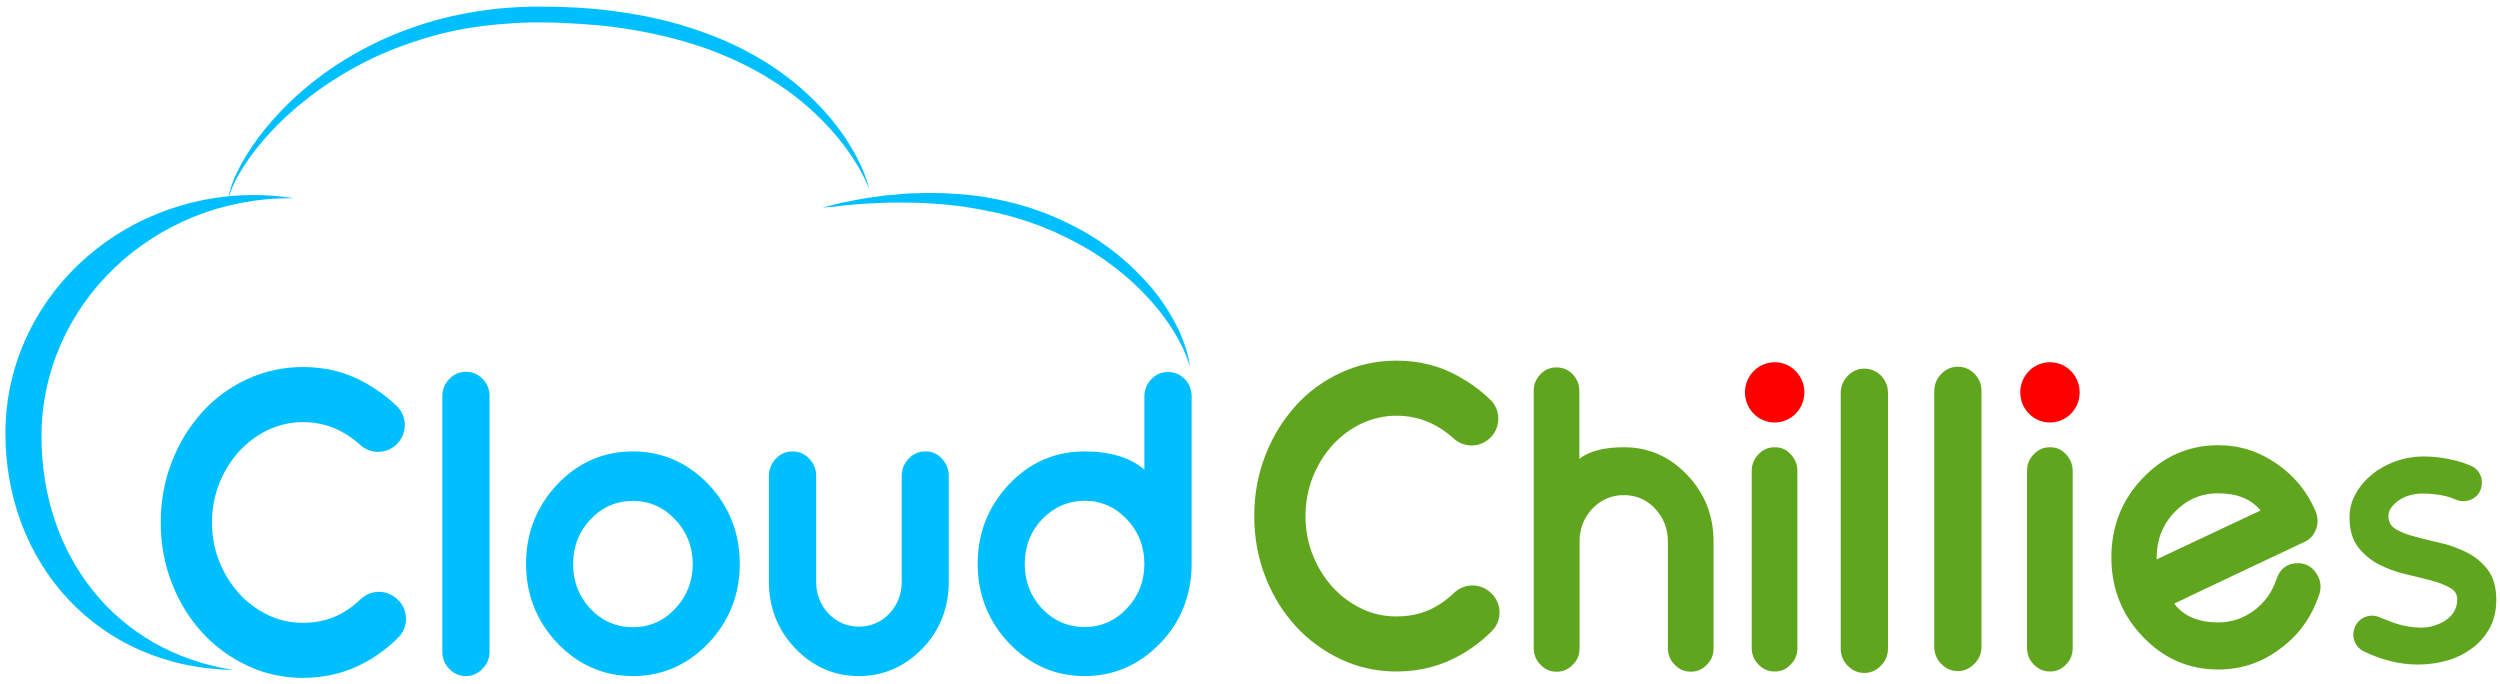 <svg width="274" height="75" viewBox="0 0 274 75" fill="none" xmlns="http://www.w3.org/2000/svg">
<path d="M253.764 55.971C253.917 56.321 254.004 56.693 254.004 57.064C254.004 57.37 253.961 57.655 253.851 57.961C253.611 58.639 253.196 59.12 252.54 59.404C250.639 60.301 248.148 61.482 245.044 62.947C241.198 64.762 238.947 65.833 238.291 66.161C239.318 67.517 240.936 68.217 243.121 68.217C244.563 68.217 245.897 67.779 247.077 66.883C248.235 66.008 249.044 64.871 249.502 63.472C249.896 62.313 250.683 61.722 251.863 61.722C252.693 61.722 253.371 62.094 253.873 62.837C254.179 63.297 254.332 63.778 254.332 64.259C254.332 64.565 254.289 64.871 254.179 65.177C253.371 67.605 251.972 69.573 249.961 71.06C247.929 72.612 245.656 73.378 243.121 73.378C239.887 73.378 237.133 72.175 234.838 69.769C232.544 67.364 231.407 64.478 231.407 61.088C231.407 57.699 232.544 54.812 234.838 52.407C237.133 50.001 239.887 48.798 243.121 48.798C245.459 48.798 247.579 49.476 249.502 50.81C251.426 52.122 252.824 53.828 253.764 55.971ZM243.099 54.069C241.22 54.069 239.624 54.768 238.313 56.146C237.002 57.524 236.368 59.207 236.368 61.154V61.307L247.754 55.949C246.749 54.703 245.197 54.069 243.099 54.069Z" fill="#60A51E"/>
<path d="M163.625 65.199C164.63 66.358 164.587 68.107 163.494 69.179C162.445 70.229 161.265 71.125 159.954 71.847C157.877 73.006 155.561 73.596 153.069 73.596C150.906 73.596 148.873 73.159 146.972 72.262C145.071 71.366 143.41 70.163 142.011 68.632C140.613 67.102 139.498 65.308 138.689 63.231C137.881 61.154 137.466 58.945 137.466 56.561C137.466 54.178 137.881 51.947 138.689 49.892C139.498 47.814 140.613 46.021 142.011 44.468C143.41 42.916 145.071 41.713 146.972 40.838C148.873 39.964 150.906 39.526 153.069 39.526C155.583 39.526 157.877 40.117 159.954 41.298C161.221 42.019 162.358 42.85 163.363 43.834C164.456 44.906 164.499 46.655 163.494 47.814C162.423 49.061 160.522 49.17 159.32 48.055C158.839 47.617 158.315 47.224 157.746 46.874C156.326 45.999 154.752 45.562 153.048 45.562C151.693 45.562 150.403 45.868 149.179 46.437C147.977 47.027 146.928 47.814 146.011 48.82C145.115 49.826 144.393 50.985 143.869 52.319C143.344 53.653 143.082 55.074 143.082 56.583C143.082 58.07 143.344 59.47 143.869 60.804C144.393 62.138 145.115 63.297 146.011 64.302C146.907 65.308 147.977 66.096 149.179 66.686C150.381 67.276 151.671 67.561 153.048 67.561C154.883 67.561 156.479 67.102 157.856 66.183C158.402 65.833 158.905 65.418 159.363 64.98C160.565 63.821 162.489 63.909 163.581 65.177L163.625 65.199Z" fill="#60A51E"/>
<path d="M170.629 40.27C171.284 40.27 171.874 40.511 172.355 41.014C172.836 41.517 173.098 42.129 173.098 42.85V50.285C174.169 49.455 175.786 49.017 177.972 49.017C180.682 49.017 182.976 50.023 184.921 52.057C186.844 54.069 187.806 56.518 187.806 59.361V71.038C187.806 71.76 187.566 72.372 187.063 72.853C186.604 73.356 186.014 73.618 185.336 73.618H185.293C184.615 73.618 184.025 73.356 183.544 72.853C183.064 72.372 182.801 71.76 182.801 71.038V59.361C182.801 57.961 182.342 56.758 181.403 55.752C180.463 54.746 179.305 54.265 177.972 54.265C176.617 54.265 175.458 54.768 174.519 55.752C173.579 56.758 173.12 57.961 173.12 59.361V71.038C173.12 71.76 172.88 72.372 172.377 72.853C171.896 73.356 171.306 73.618 170.65 73.618H170.563C169.907 73.618 169.317 73.356 168.837 72.853C168.356 72.372 168.094 71.76 168.094 71.038V42.85C168.094 42.129 168.334 41.538 168.837 41.014C169.317 40.511 169.907 40.27 170.563 40.27H170.629Z" fill="#60A51E"/>
<path d="M4.548 47.836C4.548 33.425 16.743 21.726 31.8 21.726C31.953 21.726 32.085 21.726 32.237 21.726C30.817 21.507 29.353 21.376 27.845 21.376C12.787 21.376 0.593 33.054 0.593 47.486C0.593 61.766 10.733 73.203 25.572 73.421C12.613 71.431 4.548 60.825 4.548 47.836Z" fill="#00BFFF"/>
<path d="M51.098 40.86C51.753 40.86 52.322 41.101 52.802 41.604C53.283 42.107 53.523 42.719 53.523 43.419V71.409C53.523 72.131 53.283 72.722 52.802 73.203C52.322 73.706 51.753 73.968 51.098 73.968H51.032C50.377 73.968 49.808 73.706 49.328 73.203C48.847 72.722 48.606 72.131 48.606 71.409V43.419C48.606 42.719 48.847 42.107 49.328 41.604C49.808 41.101 50.377 40.86 51.032 40.86H51.098Z" fill="#00BFFF"/>
<path d="M51.098 74.099H51.032C50.355 74.099 49.743 73.837 49.24 73.312C48.737 72.809 48.475 72.175 48.475 71.431V43.441C48.475 42.697 48.737 42.063 49.24 41.538C49.743 41.013 50.355 40.751 51.032 40.751H51.098C51.775 40.751 52.387 41.013 52.89 41.516C53.392 42.041 53.655 42.675 53.655 43.419V71.409C53.655 72.153 53.392 72.787 52.89 73.29C52.387 73.815 51.775 74.099 51.098 74.099ZM51.032 40.97C50.398 40.97 49.852 41.21 49.393 41.669C48.934 42.151 48.694 42.741 48.694 43.419V71.409C48.694 72.087 48.934 72.678 49.393 73.137C49.852 73.618 50.398 73.859 51.032 73.859H51.098C51.731 73.859 52.278 73.618 52.737 73.137C53.196 72.678 53.436 72.087 53.436 71.409V43.419C53.436 42.741 53.196 42.151 52.737 41.669C52.278 41.21 51.731 40.97 51.098 40.97H51.032Z" fill="#00BFFF"/>
<path d="M204.367 40.514C205.022 40.514 205.59 40.755 206.071 41.258C206.552 41.761 206.792 42.373 206.792 43.073V71.063C206.792 71.785 206.552 72.375 206.071 72.856C205.59 73.359 205.022 73.622 204.367 73.622H204.301C203.645 73.622 203.077 73.359 202.596 72.856C202.116 72.375 201.875 71.785 201.875 71.063V43.073C201.875 42.373 202.116 41.761 202.596 41.258C203.077 40.755 203.645 40.514 204.301 40.514H204.367Z" fill="#60A51E"/>
<path d="M204.367 73.753H204.301C203.623 73.753 203.012 73.491 202.509 72.966C202.006 72.463 201.744 71.829 201.744 71.085V43.094C201.744 42.351 202.006 41.717 202.509 41.192C203.012 40.667 203.623 40.405 204.301 40.405H204.367C205.044 40.405 205.656 40.667 206.159 41.17C206.661 41.695 206.923 42.329 206.923 43.073V71.063C206.923 71.807 206.661 72.441 206.159 72.944C205.656 73.469 205.044 73.753 204.367 73.753ZM204.301 40.623C203.667 40.623 203.121 40.864 202.662 41.323C202.203 41.804 201.963 42.395 201.963 43.073V71.063C201.963 71.741 202.203 72.332 202.662 72.791C203.121 73.272 203.667 73.513 204.301 73.513H204.367C205 73.513 205.547 73.272 206.006 72.791C206.465 72.332 206.705 71.741 206.705 71.063V43.073C206.705 42.395 206.465 41.804 206.006 41.323C205.547 40.864 205 40.623 204.367 40.623H204.301Z" fill="#60A51E"/>
<path d="M214.616 40.307C215.272 40.307 215.84 40.547 216.321 41.05C216.801 41.553 217.042 42.165 217.042 42.865V70.856C217.042 71.577 216.801 72.168 216.321 72.649C215.84 73.152 215.272 73.414 214.616 73.414H214.55C213.895 73.414 213.327 73.152 212.846 72.649C212.365 72.168 212.125 71.577 212.125 70.856V42.865C212.125 42.165 212.365 41.553 212.846 41.05C213.327 40.547 213.895 40.307 214.55 40.307H214.616Z" fill="#60A51E"/>
<path d="M214.616 73.546H214.55C213.873 73.546 213.261 73.283 212.758 72.758C212.256 72.255 211.994 71.621 211.994 70.878V42.887C211.994 42.144 212.256 41.509 212.758 40.984C213.261 40.46 213.873 40.197 214.55 40.197H214.616C215.294 40.197 215.905 40.46 216.408 40.963C216.911 41.487 217.173 42.122 217.173 42.865V70.856C217.173 71.599 216.911 72.233 216.408 72.736C215.905 73.261 215.294 73.546 214.616 73.546ZM214.55 40.416C213.917 40.416 213.37 40.657 212.911 41.116C212.452 41.597 212.212 42.187 212.212 42.865V70.856C212.212 71.534 212.452 72.124 212.911 72.583C213.37 73.064 213.917 73.305 214.55 73.305H214.616C215.25 73.305 215.796 73.064 216.255 72.583C216.714 72.124 216.954 71.534 216.954 70.856V42.865C216.954 42.187 216.714 41.597 216.255 41.116C215.796 40.657 215.25 40.416 214.616 40.416H214.55Z" fill="#60A51E"/>
<path d="M69.368 49.542C72.558 49.542 75.29 50.745 77.563 53.128C79.836 55.512 80.972 58.398 80.972 61.766C80.972 65.134 79.836 67.998 77.563 70.404C75.29 72.787 72.558 73.99 69.368 73.99C66.177 73.99 63.445 72.787 61.172 70.404C58.9 68.02 57.763 65.134 57.763 61.766C57.763 58.398 58.9 55.534 61.172 53.128C63.423 50.745 66.177 49.542 69.368 49.542ZM69.368 54.79C67.51 54.79 65.937 55.468 64.626 56.846C63.336 58.224 62.702 59.885 62.702 61.832C62.702 63.778 63.336 65.418 64.626 66.796C65.937 68.173 67.51 68.851 69.368 68.851C71.204 68.851 72.777 68.173 74.088 66.796C75.4 65.418 76.033 63.778 76.033 61.832C76.033 59.885 75.378 58.224 74.088 56.846C72.777 55.468 71.204 54.79 69.368 54.79Z" fill="#00BFFF"/>
<path d="M69.368 74.099C66.155 74.099 63.38 72.875 61.085 70.491C58.812 68.086 57.654 65.156 57.654 61.788C57.654 58.42 58.812 55.49 61.085 53.084C63.358 50.679 66.155 49.476 69.368 49.476C72.58 49.476 75.356 50.701 77.65 53.084C79.923 55.49 81.082 58.42 81.082 61.788C81.082 65.156 79.923 68.086 77.65 70.491C75.356 72.875 72.58 74.099 69.368 74.099ZM69.368 49.651C66.221 49.651 63.489 50.854 61.26 53.194C59.031 55.556 57.894 58.42 57.894 61.744C57.894 65.068 59.031 67.933 61.26 70.294C63.489 72.656 66.221 73.837 69.368 73.837C72.515 73.837 75.247 72.634 77.476 70.294C79.705 67.933 80.841 65.068 80.841 61.744C80.841 58.42 79.705 55.556 77.476 53.194C75.247 50.854 72.515 49.651 69.368 49.651ZM69.368 68.96C67.488 68.96 65.871 68.261 64.56 66.861C63.249 65.484 62.593 63.778 62.593 61.832C62.593 59.864 63.249 58.158 64.56 56.78C65.871 55.403 67.488 54.681 69.368 54.681C71.225 54.681 72.843 55.381 74.154 56.78C75.465 58.158 76.143 59.864 76.143 61.832C76.143 63.778 75.465 65.484 74.154 66.861C72.843 68.261 71.225 68.96 69.368 68.96ZM69.368 54.9C67.554 54.9 65.98 55.577 64.713 56.933C63.445 58.267 62.812 59.929 62.812 61.832C62.812 63.734 63.445 65.374 64.713 66.73C65.98 68.064 67.554 68.742 69.368 68.742C71.16 68.742 72.733 68.064 74.001 66.708C75.268 65.374 75.924 63.712 75.924 61.832C75.924 59.929 75.268 58.267 74.001 56.933C72.712 55.577 71.16 54.9 69.368 54.9Z" fill="#00BFFF"/>
<path d="M89.321 63.734C89.321 65.133 89.78 66.336 90.719 67.32C91.659 68.304 92.796 68.785 94.15 68.785C95.484 68.785 96.62 68.304 97.56 67.32C98.478 66.336 98.959 65.133 98.959 63.734V52.144C98.959 51.444 99.199 50.832 99.68 50.329C100.16 49.826 100.751 49.564 101.406 49.564H101.45C102.127 49.564 102.696 49.826 103.154 50.329C103.635 50.832 103.876 51.444 103.876 52.144V63.734C103.876 66.555 102.914 68.96 101.013 70.972C99.111 72.984 96.817 73.99 94.15 73.99C91.463 73.99 89.168 72.984 87.266 70.972C85.365 68.96 84.404 66.555 84.404 63.734V52.144C84.404 51.444 84.644 50.832 85.125 50.329C85.606 49.826 86.174 49.564 86.829 49.564H86.895C87.551 49.564 88.119 49.826 88.6 50.329C89.08 50.832 89.321 51.444 89.321 52.144V63.734Z" fill="#00BFFF"/>
<path d="M94.129 74.099C91.419 74.099 89.08 73.072 87.157 71.06C85.234 69.048 84.272 66.577 84.272 63.756V52.166C84.272 51.444 84.535 50.788 85.037 50.264C85.54 49.739 86.152 49.476 86.829 49.476H86.895C87.572 49.476 88.184 49.739 88.687 50.264C89.19 50.788 89.452 51.422 89.452 52.166V63.756C89.452 65.112 89.911 66.293 90.807 67.255C91.725 68.195 92.839 68.676 94.15 68.676C95.44 68.676 96.555 68.195 97.472 67.255C98.368 66.293 98.827 65.112 98.827 63.756V52.166C98.827 51.422 99.09 50.788 99.592 50.264C100.095 49.739 100.707 49.476 101.406 49.476H101.45C102.171 49.476 102.761 49.739 103.242 50.285C103.744 50.81 103.985 51.444 103.985 52.188V63.778C103.985 66.599 103.023 69.07 101.1 71.082C99.155 73.072 96.817 74.099 94.129 74.099ZM86.808 49.651C86.174 49.651 85.627 49.892 85.168 50.373C84.71 50.854 84.469 51.444 84.469 52.122V63.712C84.469 66.489 85.431 68.895 87.288 70.863C89.168 72.831 91.462 73.837 94.085 73.837C96.707 73.837 99.002 72.831 100.882 70.863C102.761 68.895 103.701 66.468 103.701 63.712V52.122C103.701 51.444 103.46 50.854 103.001 50.373C102.564 49.892 102.018 49.651 101.362 49.651H101.384C100.75 49.651 100.182 49.892 99.723 50.373C99.264 50.854 99.024 51.444 99.024 52.122V63.712C99.024 65.134 98.543 66.358 97.603 67.364C96.642 68.348 95.484 68.873 94.129 68.873C92.752 68.873 91.594 68.37 90.632 67.386C89.692 66.38 89.211 65.156 89.211 63.734V52.144C89.211 51.466 88.971 50.876 88.512 50.395C88.053 49.914 87.507 49.673 86.873 49.673H86.808V49.651Z" fill="#00BFFF"/>
<path d="M128.025 40.86C128.68 40.86 129.248 41.101 129.729 41.604C130.21 42.107 130.45 42.719 130.45 43.419V61.831C130.429 65.199 129.292 68.064 127.019 70.425C124.746 72.809 122.037 73.99 118.846 73.99C115.655 73.99 112.923 72.787 110.65 70.404C108.378 68.02 107.241 65.133 107.241 61.766C107.241 58.398 108.378 55.534 110.65 53.128C112.923 50.745 115.655 49.542 118.846 49.542C121.752 49.542 123.982 50.242 125.511 51.663V43.419C125.511 42.719 125.752 42.107 126.233 41.604C126.713 41.101 127.282 40.86 127.937 40.86H128.025ZM114.147 56.846C112.858 58.223 112.224 59.885 112.224 61.831C112.224 63.778 112.858 65.418 114.147 66.795C115.458 68.173 117.032 68.851 118.89 68.851C120.725 68.851 122.299 68.173 123.61 66.795C124.921 65.418 125.555 63.778 125.555 61.831C125.555 59.885 124.899 58.223 123.61 56.846C122.299 55.468 120.747 54.79 118.89 54.79C117.01 54.79 115.437 55.468 114.147 56.846Z" fill="#00BFFF"/>
<path d="M118.868 74.099C115.655 74.099 112.88 72.875 110.585 70.491C108.312 68.086 107.154 65.155 107.154 61.788C107.154 58.42 108.312 55.49 110.585 53.084C112.858 50.679 115.655 49.476 118.868 49.476C121.687 49.476 123.894 50.154 125.424 51.466V43.463C125.424 42.719 125.686 42.085 126.189 41.56C126.691 41.035 127.303 40.773 127.981 40.773H128.046C128.724 40.773 129.336 41.035 129.838 41.538C130.341 42.063 130.603 42.697 130.603 43.441V61.853C130.582 65.243 129.423 68.151 127.15 70.513C124.856 72.875 122.08 74.099 118.868 74.099ZM118.868 49.651C115.721 49.651 112.989 50.854 110.76 53.194C108.531 55.556 107.394 58.42 107.394 61.744C107.394 65.068 108.531 67.933 110.76 70.294C112.989 72.656 115.721 73.837 118.868 73.837C121.993 73.837 124.725 72.656 126.954 70.316C129.183 67.976 130.341 65.112 130.341 61.81V43.397C130.341 42.719 130.101 42.129 129.642 41.648C129.183 41.188 128.636 40.948 128.003 40.948H127.937C127.303 40.948 126.757 41.188 126.298 41.648C125.839 42.129 125.599 42.719 125.599 43.397V51.904L125.424 51.729C123.96 50.373 121.752 49.651 118.868 49.651ZM118.868 68.96C116.988 68.96 115.371 68.261 114.06 66.861C112.748 65.483 112.093 63.778 112.093 61.831C112.093 59.863 112.748 58.158 114.06 56.78C115.371 55.402 116.988 54.681 118.868 54.681C120.725 54.681 122.342 55.381 123.654 56.78C124.965 58.158 125.642 59.863 125.642 61.831C125.642 63.778 124.965 65.483 123.654 66.861C122.342 68.261 120.725 68.96 118.868 68.96ZM114.213 56.911C112.945 58.245 112.311 59.907 112.311 61.81C112.311 63.712 112.945 65.352 114.213 66.708C115.48 68.042 117.054 68.72 118.868 68.72C120.66 68.72 122.233 68.042 123.501 66.686C124.768 65.352 125.424 63.69 125.424 61.81C125.424 59.907 124.768 58.245 123.501 56.911C122.233 55.577 120.66 54.878 118.868 54.878C117.054 54.9 115.502 55.577 114.213 56.911Z" fill="#00BFFF"/>
<path d="M43.777 65.899C44.782 67.058 44.738 68.807 43.645 69.879C42.596 70.929 41.416 71.825 40.105 72.547C38.029 73.706 35.712 74.296 33.221 74.296C31.057 74.296 29.025 73.859 27.124 72.962C25.222 72.066 23.561 70.863 22.163 69.332C20.764 67.802 19.649 66.008 18.841 63.931C18.032 61.853 17.617 59.645 17.617 57.261C17.617 54.878 18.032 52.647 18.841 50.592C19.649 48.514 20.764 46.721 22.163 45.168C23.561 43.616 25.222 42.413 27.124 41.538C29.025 40.664 31.057 40.226 33.221 40.226C35.734 40.226 38.029 40.817 40.105 41.998C41.373 42.719 42.509 43.55 43.514 44.534C44.607 45.606 44.651 47.355 43.645 48.514C42.575 49.761 40.673 49.87 39.471 48.755C38.99 48.317 38.466 47.924 37.898 47.574C36.477 46.699 34.904 46.262 33.199 46.262C31.844 46.262 30.555 46.568 29.331 47.136C28.129 47.727 27.08 48.514 26.162 49.52C25.266 50.526 24.545 51.685 24.02 53.019C23.496 54.353 23.234 55.774 23.234 57.283C23.234 58.77 23.496 60.17 24.02 61.504C24.545 62.837 25.266 63.996 26.162 65.002C27.058 66.008 28.129 66.796 29.331 67.386C30.533 67.976 31.822 68.261 33.199 68.261C35.035 68.261 36.63 67.802 38.007 66.883C38.553 66.533 39.056 66.118 39.515 65.68C40.717 64.521 42.64 64.609 43.733 65.877L43.777 65.899Z" fill="#00BFFF"/>
<path d="M24.982 22.317C24.982 22.317 24.982 22.229 24.982 22.076C25.004 21.923 25.026 21.66 25.091 21.354C25.222 20.742 25.506 19.824 26.031 18.774C26.555 17.703 27.299 16.456 28.282 15.122C29.287 13.788 30.511 12.367 31.997 10.967C33.483 9.568 35.232 8.168 37.22 6.9C39.209 5.632 41.416 4.473 43.82 3.532C46.224 2.592 48.781 1.848 51.447 1.389C52.781 1.149 54.136 0.974 55.49 0.864C55.84 0.842 56.168 0.821 56.518 0.799C56.867 0.777 57.195 0.755 57.545 0.755L58.069 0.733H58.594H59.599C60.976 0.733 62.331 0.777 63.686 0.864C65.041 0.952 66.396 1.083 67.729 1.28C70.395 1.652 73.017 2.198 75.465 2.986C77.913 3.773 80.229 4.713 82.305 5.872C84.382 7.009 86.217 8.299 87.769 9.655C89.321 11.011 90.61 12.389 91.637 13.723C92.14 14.379 92.599 15.013 92.97 15.625C93.364 16.237 93.67 16.806 93.954 17.331C94.5 18.38 94.828 19.255 95.025 19.867C95.134 20.174 95.178 20.414 95.221 20.567C95.265 20.72 95.287 20.808 95.287 20.808C95.287 20.808 95.178 20.48 94.915 19.911C94.653 19.343 94.238 18.512 93.604 17.527C92.97 16.544 92.14 15.384 91.047 14.182C89.954 12.979 88.643 11.711 87.07 10.508C85.496 9.305 83.682 8.146 81.628 7.119C79.596 6.113 77.367 5.216 74.963 4.538C72.58 3.86 70.067 3.335 67.466 2.986C66.177 2.811 64.866 2.701 63.533 2.614C62.221 2.526 60.867 2.461 59.555 2.461H58.55H58.047L57.545 2.483C57.217 2.483 56.889 2.504 56.561 2.526C56.233 2.548 55.906 2.57 55.578 2.592C54.267 2.679 52.955 2.832 51.666 3.029C49.087 3.423 46.618 4.101 44.279 4.954C41.941 5.785 39.777 6.834 37.81 7.993C35.843 9.152 34.095 10.421 32.565 11.711C31.036 13.001 29.746 14.313 28.697 15.559C27.648 16.806 26.84 17.965 26.25 18.993C25.659 19.999 25.31 20.851 25.113 21.464C25.026 21.77 24.982 22.01 24.938 22.163C24.982 22.229 24.982 22.317 24.982 22.317Z" fill="#00BFFF"/>
<path d="M90.129 22.754C90.129 22.754 90.304 22.71 90.654 22.623C91.004 22.535 91.506 22.404 92.14 22.251C92.293 22.207 92.468 22.163 92.643 22.142C92.817 22.098 93.014 22.076 93.211 22.032C93.604 21.945 94.019 21.879 94.478 21.792C94.937 21.704 95.418 21.639 95.942 21.573C96.205 21.529 96.467 21.507 96.729 21.464C96.992 21.42 97.276 21.376 97.56 21.376C98.128 21.332 98.718 21.267 99.33 21.223C99.942 21.179 100.576 21.179 101.231 21.158C102.543 21.136 103.919 21.179 105.362 21.289C105.711 21.311 106.083 21.354 106.433 21.398C106.804 21.442 107.154 21.486 107.525 21.529C107.897 21.573 108.246 21.66 108.618 21.726C108.99 21.792 109.361 21.857 109.733 21.945C110.104 22.032 110.476 22.12 110.847 22.207C111.022 22.251 111.219 22.295 111.393 22.338L111.94 22.491C112.311 22.601 112.683 22.71 113.033 22.82L114.125 23.213C114.3 23.279 114.497 23.344 114.672 23.41L115.196 23.629C115.546 23.782 115.917 23.913 116.267 24.088C116.966 24.416 117.644 24.744 118.321 25.116C118.999 25.465 119.633 25.881 120.266 26.275C120.878 26.69 121.49 27.106 122.058 27.565C122.342 27.784 122.627 28.002 122.889 28.243C123.151 28.483 123.435 28.702 123.676 28.921C123.938 29.161 124.178 29.402 124.419 29.62C124.659 29.861 124.899 30.102 125.118 30.342C125.227 30.451 125.336 30.582 125.468 30.692C125.577 30.823 125.686 30.932 125.795 31.064C126.014 31.304 126.232 31.545 126.407 31.785C126.604 32.026 126.779 32.266 126.976 32.507C127.15 32.747 127.325 32.988 127.478 33.228C128.134 34.169 128.658 35.087 129.074 35.94C129.183 36.137 129.27 36.356 129.358 36.552C129.445 36.749 129.532 36.946 129.598 37.121C129.729 37.493 129.86 37.843 129.97 38.171C130.057 38.499 130.166 38.783 130.21 39.023C130.254 39.286 130.319 39.483 130.341 39.658C130.385 40.008 130.407 40.204 130.407 40.204C130.407 40.204 130.341 40.029 130.254 39.679C130.144 39.352 129.97 38.87 129.685 38.258C129.554 37.952 129.379 37.646 129.205 37.296C129.008 36.968 128.811 36.574 128.571 36.203C128.09 35.437 127.5 34.606 126.801 33.753C126.101 32.901 125.271 32.026 124.353 31.151C123.435 30.276 122.386 29.445 121.272 28.636C120.725 28.221 120.113 27.849 119.523 27.477C118.911 27.127 118.299 26.756 117.644 26.428C117.01 26.078 116.333 25.794 115.677 25.465C115.349 25.312 114.999 25.181 114.672 25.05L114.169 24.831C113.994 24.766 113.819 24.7 113.644 24.634L112.595 24.263C112.246 24.153 111.896 24.044 111.546 23.935C110.847 23.716 110.126 23.541 109.427 23.366C109.077 23.279 108.727 23.213 108.356 23.148C108.006 23.082 107.656 22.994 107.307 22.929C106.957 22.863 106.607 22.82 106.258 22.754C105.908 22.688 105.558 22.645 105.231 22.601C103.854 22.426 102.521 22.317 101.231 22.251C100.597 22.229 99.964 22.207 99.374 22.207C98.762 22.207 98.194 22.207 97.625 22.207C97.057 22.207 96.533 22.251 96.008 22.273C95.505 22.295 95.003 22.295 94.566 22.338C94.107 22.382 93.692 22.404 93.298 22.448C93.102 22.47 92.905 22.47 92.73 22.491C92.555 22.513 92.38 22.535 92.206 22.557C91.55 22.645 91.025 22.688 90.676 22.71C90.326 22.732 90.129 22.754 90.129 22.754Z" fill="#00BFFF"/>
<path d="M272.631 68.724C272.172 69.576 271.538 70.298 270.752 70.889C269.965 71.479 269.069 71.894 268.085 72.201C267.102 72.485 266.053 72.638 264.982 72.638C263.015 72.638 261.048 72.157 259.103 71.195C258.251 70.757 257.858 69.73 258.251 68.855L258.273 68.789C258.666 67.893 259.715 67.477 260.611 67.849C261.245 68.111 261.835 68.352 262.36 68.527C263.321 68.855 264.283 69.008 265.266 69.008C265.791 69.008 266.315 68.942 266.818 68.789C267.32 68.636 267.779 68.418 268.173 68.155C268.566 67.871 268.894 67.543 269.134 67.127C269.375 66.712 269.484 66.253 269.484 65.728C269.484 65.094 269.2 64.591 268.61 64.263C268.02 63.935 267.299 63.65 266.424 63.41C265.55 63.191 264.611 62.951 263.583 62.688C262.578 62.448 261.616 62.098 260.742 61.639C259.868 61.179 259.147 60.567 258.557 59.802C257.967 59.036 257.683 58.008 257.683 56.718C257.683 55.822 257.901 54.991 258.338 54.225C258.775 53.438 259.366 52.76 260.087 52.17C260.808 51.579 261.66 51.098 262.622 50.77C263.583 50.442 264.589 50.267 265.638 50.267C266.73 50.267 267.867 50.42 269.069 50.727C269.637 50.88 270.183 51.055 270.708 51.295C271.648 51.711 272.019 52.848 271.538 53.744V53.766C271.101 54.619 270.052 54.947 269.156 54.553C268.785 54.379 268.413 54.269 268.063 54.182C267.211 53.985 266.337 53.876 265.463 53.876C264.96 53.876 264.479 53.941 263.977 54.072C263.496 54.203 263.059 54.4 262.709 54.663C262.338 54.925 262.054 55.209 261.835 55.537C261.616 55.865 261.507 56.194 261.507 56.565C261.507 57.265 261.791 57.79 262.381 58.14C262.971 58.49 263.693 58.774 264.567 59.014C265.441 59.233 266.381 59.474 267.408 59.736C268.413 59.977 269.375 60.327 270.249 60.764C271.123 61.201 271.844 61.813 272.434 62.601C273.024 63.388 273.308 64.438 273.308 65.75C273.33 66.865 273.112 67.871 272.631 68.724Z" fill="#60A51E"/>
<path d="M265.004 72.835C263.015 72.835 261.005 72.332 259.038 71.37C258.076 70.888 257.661 69.729 258.098 68.745L258.12 68.68C258.557 67.674 259.737 67.215 260.742 67.63C261.376 67.892 261.944 68.111 262.491 68.308C263.43 68.614 264.37 68.789 265.31 68.789C265.813 68.789 266.315 68.724 266.796 68.57C267.277 68.417 267.714 68.221 268.085 67.958C268.457 67.696 268.763 67.39 268.981 66.996C269.2 66.624 269.309 66.187 269.309 65.706C269.309 65.137 269.069 64.722 268.544 64.437C267.976 64.109 267.255 63.825 266.403 63.606C265.55 63.388 264.589 63.147 263.562 62.907C262.534 62.666 261.573 62.294 260.677 61.835C259.781 61.354 259.016 60.72 258.426 59.933C257.814 59.124 257.508 58.052 257.508 56.718C257.508 55.8 257.726 54.925 258.185 54.116C258.623 53.307 259.234 52.607 259.977 51.995C260.721 51.382 261.595 50.901 262.578 50.551C263.562 50.202 264.611 50.027 265.681 50.027C266.774 50.027 267.954 50.18 269.178 50.486C269.768 50.639 270.336 50.836 270.861 51.076C271.364 51.295 271.735 51.71 271.91 52.235C272.085 52.76 272.041 53.35 271.801 53.832V53.853C271.298 54.794 270.14 55.187 269.134 54.75C268.785 54.597 268.413 54.466 268.064 54.378C267.233 54.181 266.381 54.094 265.507 54.094C265.026 54.094 264.545 54.16 264.086 54.291C263.627 54.422 263.212 54.619 262.884 54.859C262.534 55.1 262.272 55.384 262.054 55.669C261.857 55.953 261.77 56.259 261.77 56.565C261.77 57.199 262.032 57.658 262.534 57.965C263.103 58.315 263.824 58.599 264.676 58.817C265.55 59.058 266.512 59.277 267.517 59.517C268.544 59.758 269.506 60.108 270.402 60.567C271.298 61.026 272.063 61.66 272.675 62.469C273.287 63.278 273.593 64.394 273.593 65.749C273.593 66.909 273.352 67.958 272.871 68.833C272.391 69.707 271.735 70.473 270.926 71.063C270.118 71.654 269.2 72.113 268.195 72.397C267.167 72.681 266.097 72.835 265.004 72.835ZM259.956 67.914C259.344 67.914 258.775 68.264 258.513 68.855L258.491 68.92C258.142 69.686 258.47 70.604 259.234 70.976C261.136 71.916 263.081 72.397 265.004 72.397C266.053 72.397 267.08 72.244 268.042 71.96C269.003 71.676 269.877 71.26 270.642 70.692C271.407 70.145 272.019 69.423 272.456 68.614C272.893 67.805 273.134 66.821 273.134 65.728C273.134 64.459 272.85 63.453 272.303 62.71C271.735 61.966 271.036 61.376 270.183 60.939C269.331 60.501 268.391 60.173 267.386 59.933C266.381 59.692 265.419 59.452 264.545 59.211C263.649 58.971 262.906 58.686 262.294 58.315C261.638 57.921 261.311 57.33 261.311 56.543C261.311 56.128 261.442 55.734 261.682 55.384C261.923 55.034 262.228 54.728 262.6 54.466C262.971 54.181 263.43 53.985 263.933 53.832C264.436 53.678 264.96 53.613 265.463 53.613C266.359 53.613 267.255 53.722 268.107 53.919C268.479 54.007 268.872 54.138 269.244 54.313C270.03 54.663 270.948 54.356 271.342 53.613V53.591C271.538 53.197 271.582 52.738 271.429 52.345C271.298 51.929 270.992 51.623 270.599 51.448C270.096 51.229 269.55 51.032 268.981 50.88C267.801 50.573 266.665 50.42 265.594 50.42C264.567 50.42 263.583 50.595 262.644 50.923C261.704 51.251 260.873 51.71 260.174 52.279C259.475 52.847 258.907 53.525 258.47 54.269C258.054 55.012 257.836 55.822 257.836 56.653C257.836 57.877 258.12 58.861 258.666 59.583C259.234 60.326 259.934 60.917 260.786 61.354C261.638 61.813 262.578 62.141 263.562 62.382C264.589 62.622 265.55 62.863 266.403 63.103C267.299 63.344 268.042 63.628 268.654 63.978C269.309 64.35 269.637 64.918 269.637 65.64C269.637 66.187 269.506 66.712 269.244 67.149C268.981 67.586 268.654 67.958 268.216 68.242C267.801 68.527 267.32 68.745 266.796 68.92C266.271 69.073 265.747 69.161 265.201 69.161C264.217 69.161 263.212 68.986 262.228 68.658C261.682 68.483 261.092 68.242 260.458 67.98C260.349 67.958 260.152 67.914 259.956 67.914Z" fill="#60A51E"/>
<path d="M224.698 49.017C225.397 49.017 225.965 49.279 226.424 49.782C226.905 50.285 227.167 50.898 227.167 51.619V71.016C227.167 71.738 226.927 72.35 226.424 72.831C225.965 73.334 225.375 73.596 224.698 73.596H224.654C223.977 73.596 223.387 73.334 222.906 72.831C222.425 72.35 222.163 71.738 222.163 71.016V51.619C222.163 50.898 222.403 50.307 222.906 49.782C223.387 49.279 223.977 49.017 224.654 49.017H224.698Z" fill="#60A51E"/>
<path d="M224.676 46.306C226.474 46.306 227.932 44.827 227.932 43.003C227.932 41.18 226.474 39.701 224.676 39.701C222.878 39.701 221.42 41.18 221.42 43.003C221.42 44.827 222.878 46.306 224.676 46.306Z" fill="#FF0000"/>
<path d="M194.525 49.017C195.225 49.017 195.793 49.279 196.252 49.782C196.733 50.285 196.995 50.898 196.995 51.619V71.016C196.995 71.738 196.755 72.35 196.252 72.831C195.793 73.334 195.203 73.596 194.525 73.596H194.482C193.804 73.596 193.214 73.334 192.733 72.831C192.253 72.35 191.99 71.738 191.99 71.016V51.619C191.99 50.898 192.231 50.307 192.733 49.782C193.214 49.279 193.804 49.017 194.482 49.017H194.525Z" fill="#60A51E"/>
<path d="M194.504 46.306C196.302 46.306 197.76 44.827 197.76 43.003C197.76 41.18 196.302 39.701 194.504 39.701C192.705 39.701 191.247 41.18 191.247 43.003C191.247 44.827 192.705 46.306 194.504 46.306Z" fill="#FF0000"/>
</svg>

